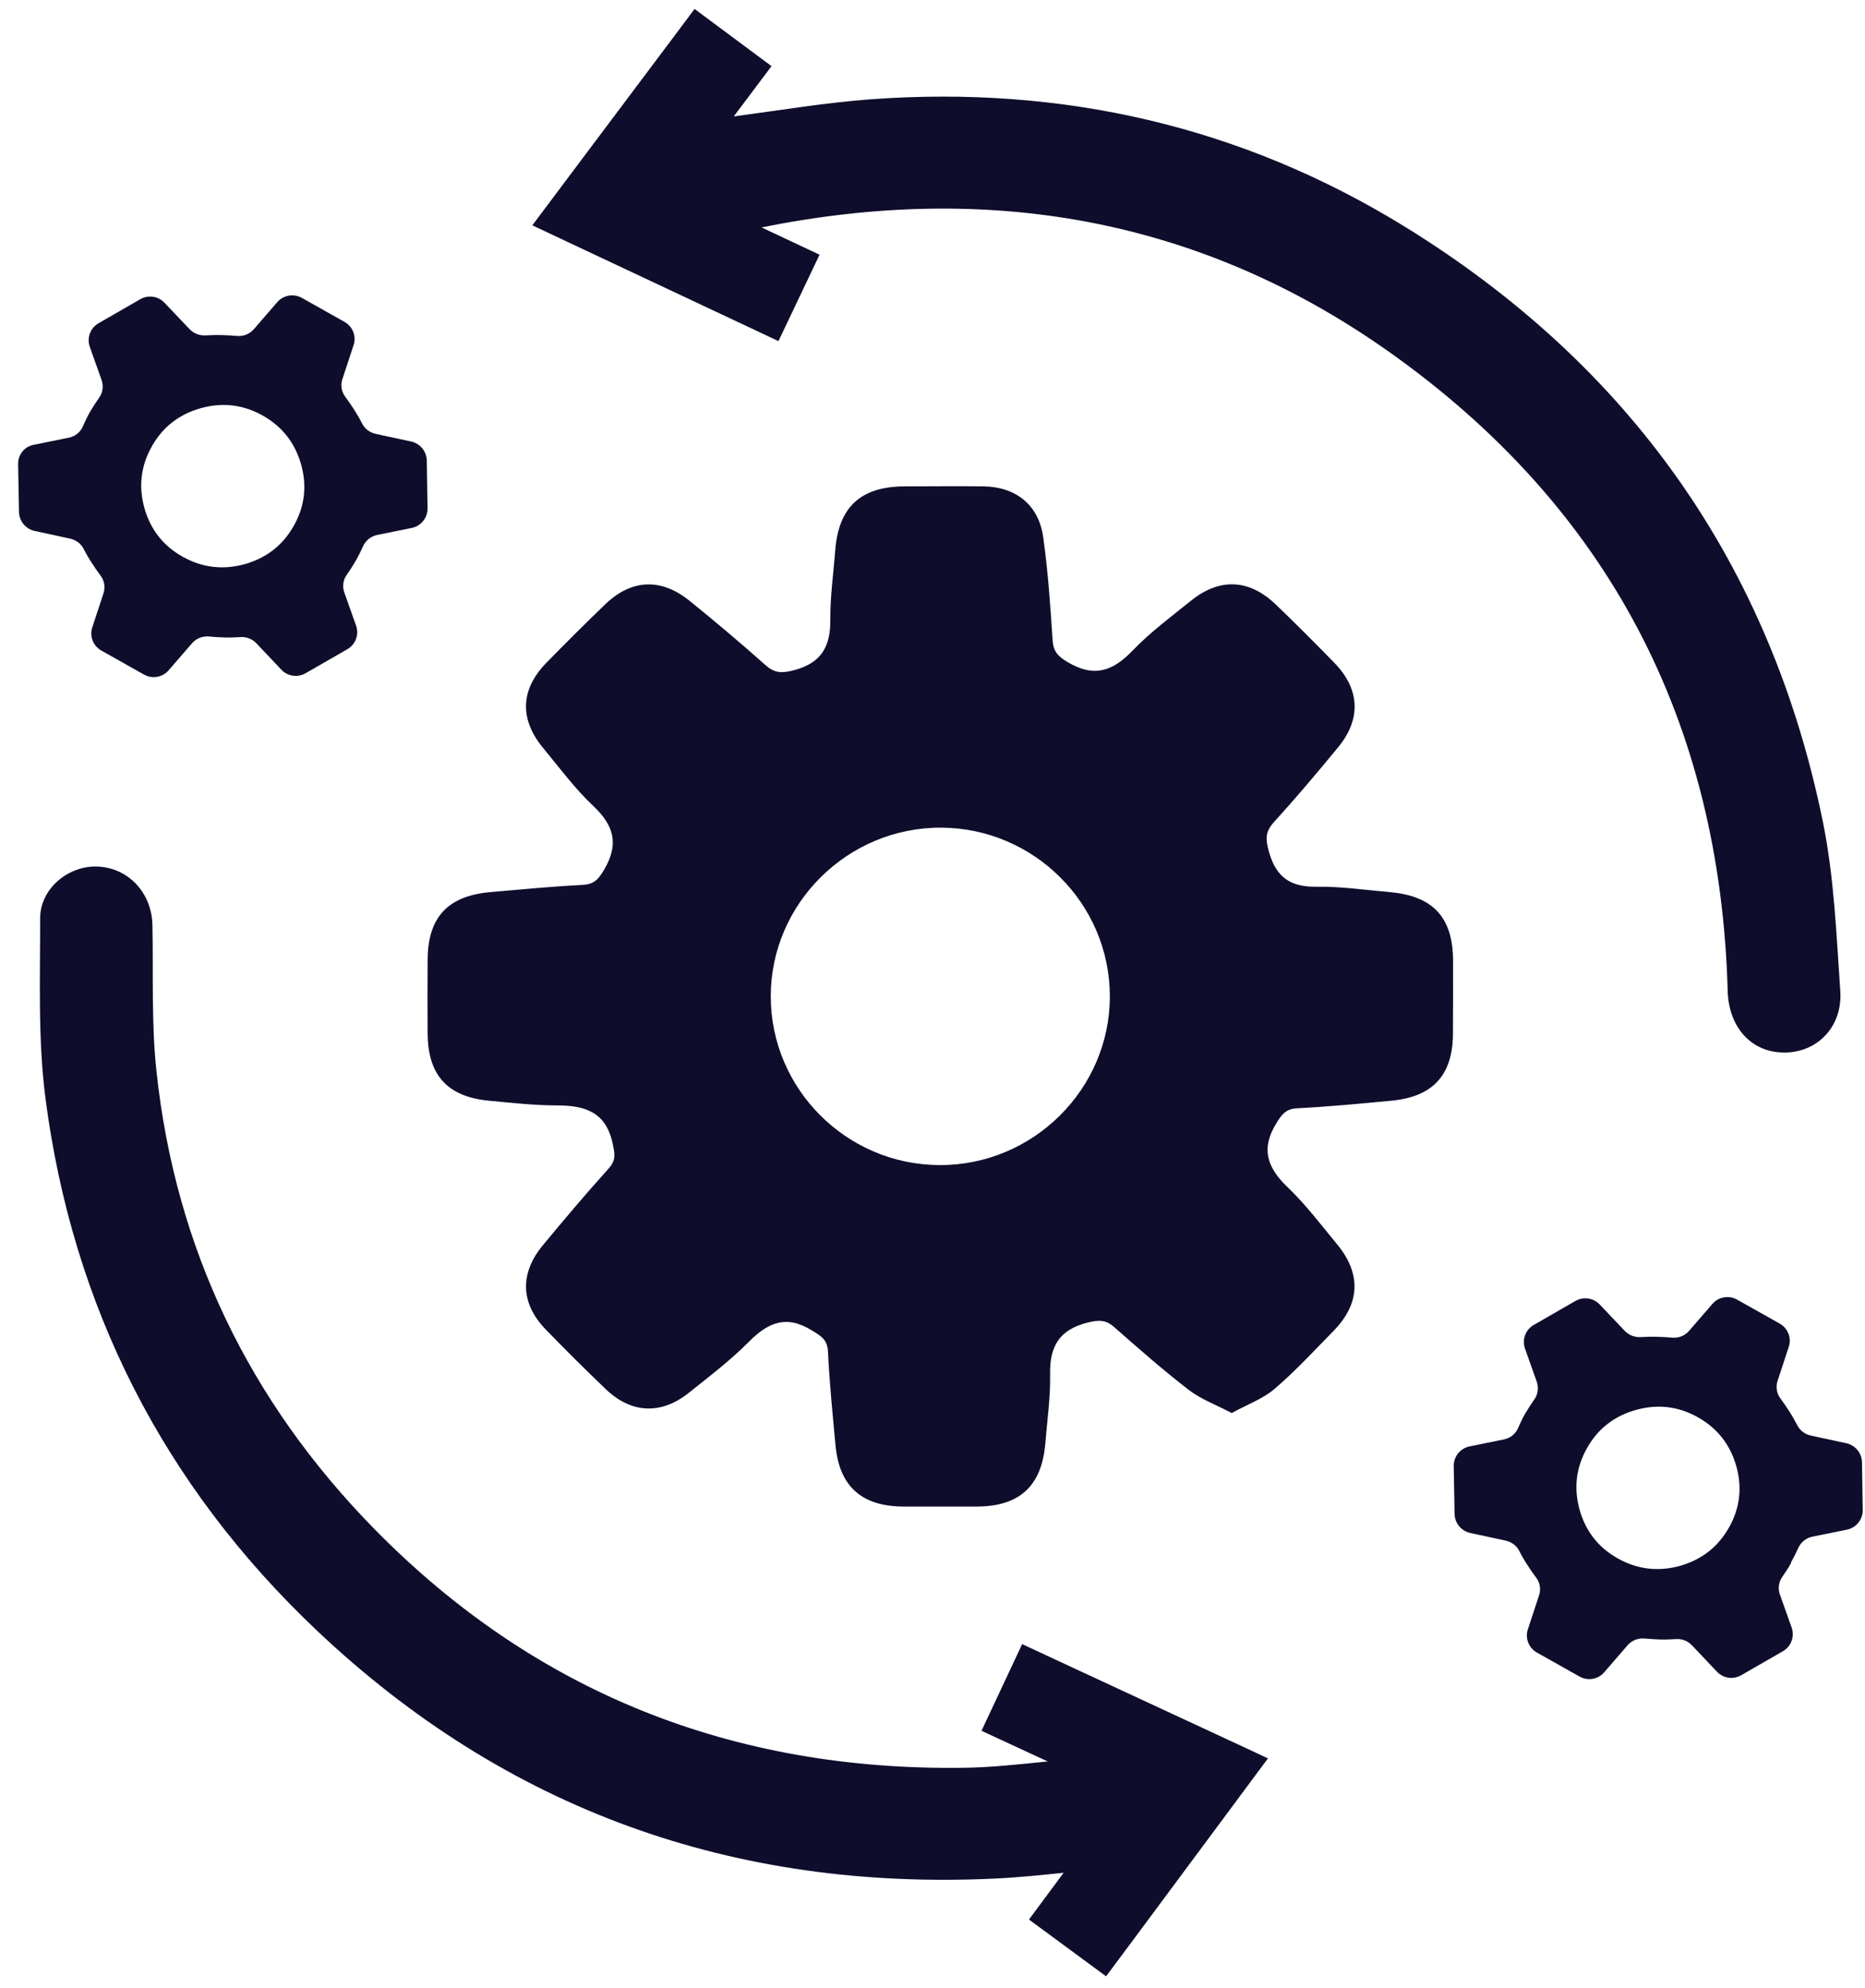 <svg xmlns="http://www.w3.org/2000/svg" width="91" height="97" viewBox="0 0 91 97" fill="none"><path d="M67.741 43.521C66.583 43.428 65.421 43.25 64.263 43.269C62.983 43.292 62.271 42.826 61.919 41.571C61.751 40.969 61.718 40.605 62.154 40.124C63.241 38.925 64.287 37.689 65.313 36.438C66.433 35.062 66.344 33.606 65.102 32.337C64.165 31.376 63.213 30.419 62.243 29.491C60.954 28.254 59.51 28.189 58.123 29.304C57.144 30.093 56.126 30.849 55.264 31.744C54.294 32.757 53.38 33.074 52.096 32.309C51.613 32.02 51.397 31.791 51.36 31.236C51.252 29.561 51.135 27.886 50.905 26.229C50.69 24.652 49.588 23.761 47.999 23.733C46.71 23.715 45.426 23.733 44.137 23.733C41.995 23.742 40.922 24.736 40.753 26.855C40.669 27.979 40.505 29.108 40.514 30.228C40.528 31.544 40.083 32.351 38.733 32.706C38.156 32.855 37.8 32.855 37.355 32.458C36.146 31.381 34.904 30.335 33.648 29.318C32.251 28.189 30.807 28.259 29.528 29.491C28.557 30.424 27.606 31.376 26.664 32.337C25.389 33.639 25.333 35.09 26.505 36.504C27.301 37.469 28.056 38.487 28.96 39.34C29.963 40.288 30.203 41.193 29.49 42.415C29.214 42.891 29.003 43.148 28.426 43.18C26.926 43.255 25.431 43.4 23.941 43.53C21.841 43.712 20.871 44.762 20.866 46.852C20.861 48.042 20.857 49.232 20.866 50.422C20.875 52.465 21.836 53.525 23.875 53.711C24.977 53.814 26.078 53.94 27.175 53.94C28.543 53.94 29.565 54.257 29.893 55.797C29.996 56.287 30.071 56.599 29.706 57.01C28.6 58.237 27.536 59.497 26.486 60.766C25.347 62.142 25.398 63.603 26.622 64.867C27.582 65.856 28.557 66.827 29.551 67.779C30.798 68.973 32.246 69.048 33.601 67.97C34.604 67.172 35.635 66.384 36.535 65.479C37.477 64.527 38.367 64.144 39.614 64.919C40.064 65.194 40.373 65.362 40.401 65.959C40.472 67.48 40.626 68.997 40.767 70.518C40.95 72.524 42.037 73.504 44.081 73.513C45.276 73.513 46.471 73.513 47.666 73.513C49.747 73.508 50.83 72.51 51.004 70.438C51.093 69.319 51.261 68.189 51.238 67.065C51.21 65.703 51.683 64.881 53.071 64.536C53.614 64.401 53.952 64.391 54.369 64.76C55.559 65.81 56.759 66.86 58.015 67.83C58.596 68.278 59.323 68.539 60.101 68.95C60.851 68.535 61.615 68.264 62.187 67.774C63.209 66.902 64.122 65.908 65.064 64.947C66.372 63.612 66.433 62.152 65.233 60.705C64.451 59.763 63.715 58.778 62.834 57.938C61.826 56.973 61.502 56.049 62.29 54.789C62.562 54.35 62.749 54.112 63.293 54.08C64.821 54.001 66.344 53.856 67.872 53.711C69.916 53.525 70.886 52.465 70.895 50.436C70.904 49.246 70.9 48.056 70.9 46.867C70.891 44.739 69.901 43.694 67.741 43.526V43.521ZM45.834 56.851C41.301 56.833 37.608 53.133 37.608 48.616C37.608 44.1 41.348 40.367 45.928 40.386C50.46 40.409 54.153 44.104 54.153 48.621C54.153 53.137 50.413 56.875 45.834 56.851Z" fill="#0F0D2C"></path><path d="M87.075 51.36C85.472 51.369 84.352 50.147 84.3 48.359C83.939 35.225 78.465 24.704 67.703 17.117C58.479 10.617 48.172 8.872 37.158 11.098L39.989 12.428L37.983 16.646L36.905 16.137L27.709 11.812L25.975 10.995L28.009 8.28L32.893 1.771L33.891 0.437L37.645 3.227L35.803 5.681C38.086 5.378 40.275 5.009 42.478 4.846C51.824 4.16 60.579 6.152 68.552 11.065C79.487 17.812 86.372 27.494 88.94 40.078C89.493 42.775 89.601 45.574 89.793 48.336C89.92 50.091 88.682 51.355 87.075 51.36Z" fill="#0F0D2C"></path><path d="M61.868 85.803L61.554 86.223L59.529 88.953L55.072 94.957L54.8 95.321L53.97 96.436L50.207 93.665L51.899 91.383C50.764 91.5 49.635 91.617 48.51 91.668C35.775 92.265 24.691 88.299 15.448 79.551C7.977 72.473 3.538 63.761 2.216 53.576C1.846 50.693 1.963 47.739 1.959 44.818C1.954 43.353 3.351 42.21 4.794 42.285C6.294 42.369 7.41 43.586 7.438 45.154C7.485 47.529 7.381 49.918 7.635 52.274C8.558 60.911 12.158 68.367 18.227 74.568C26.101 82.612 35.785 86.419 47.048 86.26C48.374 86.242 49.705 86.092 51.125 85.952L50.638 85.728L47.891 84.455L49.874 80.227L50.779 80.647L51.922 81.179L60.153 85.001L61.142 85.462L61.868 85.803Z" fill="#0F0D2C"></path><path d="M87.383 76.252C87.51 76.028 87.632 75.781 87.754 75.515C87.876 75.249 88.133 75.044 88.433 74.983L90.116 74.642C90.57 74.549 90.894 74.148 90.889 73.686L90.852 71.348C90.842 70.9 90.528 70.522 90.092 70.424L88.363 70.051C88.082 69.99 87.833 69.813 87.702 69.556C87.571 69.3 87.435 69.067 87.294 68.847C87.163 68.642 87.018 68.437 86.868 68.231C86.685 67.984 86.638 67.662 86.737 67.373L87.28 65.721C87.425 65.287 87.238 64.811 86.84 64.587L84.759 63.416C84.36 63.192 83.854 63.276 83.554 63.626L82.415 64.942C82.214 65.175 81.914 65.297 81.609 65.273C81.351 65.25 81.103 65.236 80.859 65.231C80.597 65.222 80.325 65.231 80.039 65.245C79.753 65.259 79.467 65.143 79.27 64.933L78.056 63.654C77.751 63.328 77.259 63.258 76.87 63.482L74.836 64.653C74.433 64.886 74.255 65.367 74.41 65.805L74.981 67.415C75.085 67.704 75.047 68.026 74.874 68.273C74.7 68.521 74.56 68.74 74.428 68.964C74.297 69.188 74.18 69.435 74.063 69.701C73.941 69.981 73.678 70.177 73.383 70.238L71.705 70.578C71.251 70.672 70.927 71.073 70.932 71.535L70.974 73.877C70.984 74.32 71.297 74.703 71.733 74.801L73.458 75.174C73.744 75.235 73.993 75.412 74.124 75.669C74.255 75.925 74.391 76.159 74.536 76.378C74.668 76.583 74.808 76.789 74.963 76.994C75.146 77.241 75.192 77.563 75.094 77.852L74.55 79.504C74.405 79.938 74.593 80.414 74.991 80.638L77.072 81.809C77.47 82.033 77.977 81.949 78.276 81.599L79.415 80.283C79.617 80.05 79.917 79.929 80.222 79.952C80.479 79.975 80.728 79.989 80.972 79.999C81.234 80.008 81.506 79.999 81.792 79.98C82.078 79.961 82.364 80.078 82.56 80.288L83.774 81.571C84.084 81.898 84.571 81.968 84.96 81.744L86.994 80.573C87.397 80.339 87.576 79.859 87.421 79.42L86.849 77.81C86.746 77.526 86.783 77.204 86.957 76.957C87.13 76.709 87.271 76.49 87.397 76.261L87.383 76.252ZM81.96 76.411C80.897 76.7 79.894 76.579 78.942 76.047C77.991 75.515 77.367 74.717 77.072 73.662C76.781 72.603 76.903 71.605 77.438 70.658C77.972 69.71 78.773 69.09 79.833 68.796C80.892 68.502 81.9 68.623 82.851 69.16C83.802 69.697 84.421 70.49 84.721 71.544C85.016 72.599 84.894 73.602 84.356 74.549C83.817 75.496 83.02 76.112 81.96 76.411Z" fill="#0F0D2C"></path><path d="M17.355 27.372C17.482 27.148 17.604 26.901 17.726 26.635C17.848 26.369 18.105 26.164 18.405 26.103L20.088 25.763C20.543 25.669 20.866 25.268 20.861 24.806L20.824 22.469C20.814 22.021 20.5 21.643 20.064 21.545L18.335 21.172C18.054 21.111 17.805 20.934 17.674 20.677C17.543 20.42 17.407 20.187 17.266 19.968C17.135 19.762 16.99 19.557 16.84 19.352C16.657 19.105 16.61 18.783 16.709 18.493L17.252 16.842C17.398 16.408 17.21 15.932 16.812 15.708L14.731 14.537C14.332 14.313 13.826 14.397 13.526 14.747L12.387 16.062C12.186 16.296 11.886 16.417 11.581 16.394C11.323 16.37 11.075 16.356 10.831 16.352C10.569 16.342 10.297 16.352 10.011 16.366C9.725 16.38 9.439 16.263 9.242 16.053L8.028 14.775C7.724 14.448 7.231 14.378 6.842 14.602L4.808 15.773C4.405 16.006 4.227 16.487 4.382 16.926L4.954 18.535C5.057 18.825 5.019 19.147 4.846 19.394C4.672 19.641 4.532 19.86 4.4 20.084C4.269 20.308 4.152 20.556 4.035 20.822C3.913 21.102 3.651 21.298 3.355 21.358L1.677 21.699C1.204 21.773 0.876 22.179 0.885 22.641L0.927 24.984C0.937 25.427 1.251 25.809 1.687 25.907L3.412 26.281C3.697 26.341 3.946 26.519 4.077 26.775C4.208 27.032 4.344 27.265 4.49 27.485C4.621 27.69 4.761 27.895 4.916 28.1C5.099 28.348 5.146 28.67 5.047 28.959L4.504 30.611C4.358 31.044 4.546 31.52 4.944 31.744L7.025 32.916C7.424 33.139 7.93 33.056 8.23 32.706L9.369 31.39C9.57 31.157 9.87 31.035 10.175 31.058C10.433 31.082 10.681 31.096 10.925 31.105C11.187 31.114 11.459 31.105 11.745 31.087C12.031 31.068 12.317 31.184 12.514 31.395L13.728 32.678C14.037 33.004 14.524 33.074 14.913 32.85L16.948 31.679C17.351 31.446 17.529 30.965 17.374 30.527L16.802 28.917C16.699 28.632 16.737 28.31 16.91 28.063C17.084 27.816 17.224 27.596 17.351 27.368L17.355 27.372ZM11.932 27.531C10.868 27.82 9.866 27.699 8.914 27.167C7.963 26.635 7.339 25.837 7.044 24.783C6.753 23.724 6.875 22.725 7.41 21.778C7.944 20.831 8.745 20.21 9.805 19.916C10.864 19.622 11.872 19.744 12.823 20.28C13.774 20.817 14.393 21.61 14.693 22.665C14.988 23.719 14.867 24.722 14.328 25.669C13.789 26.617 12.992 27.233 11.932 27.531Z" fill="#0F0D2C"></path></svg>